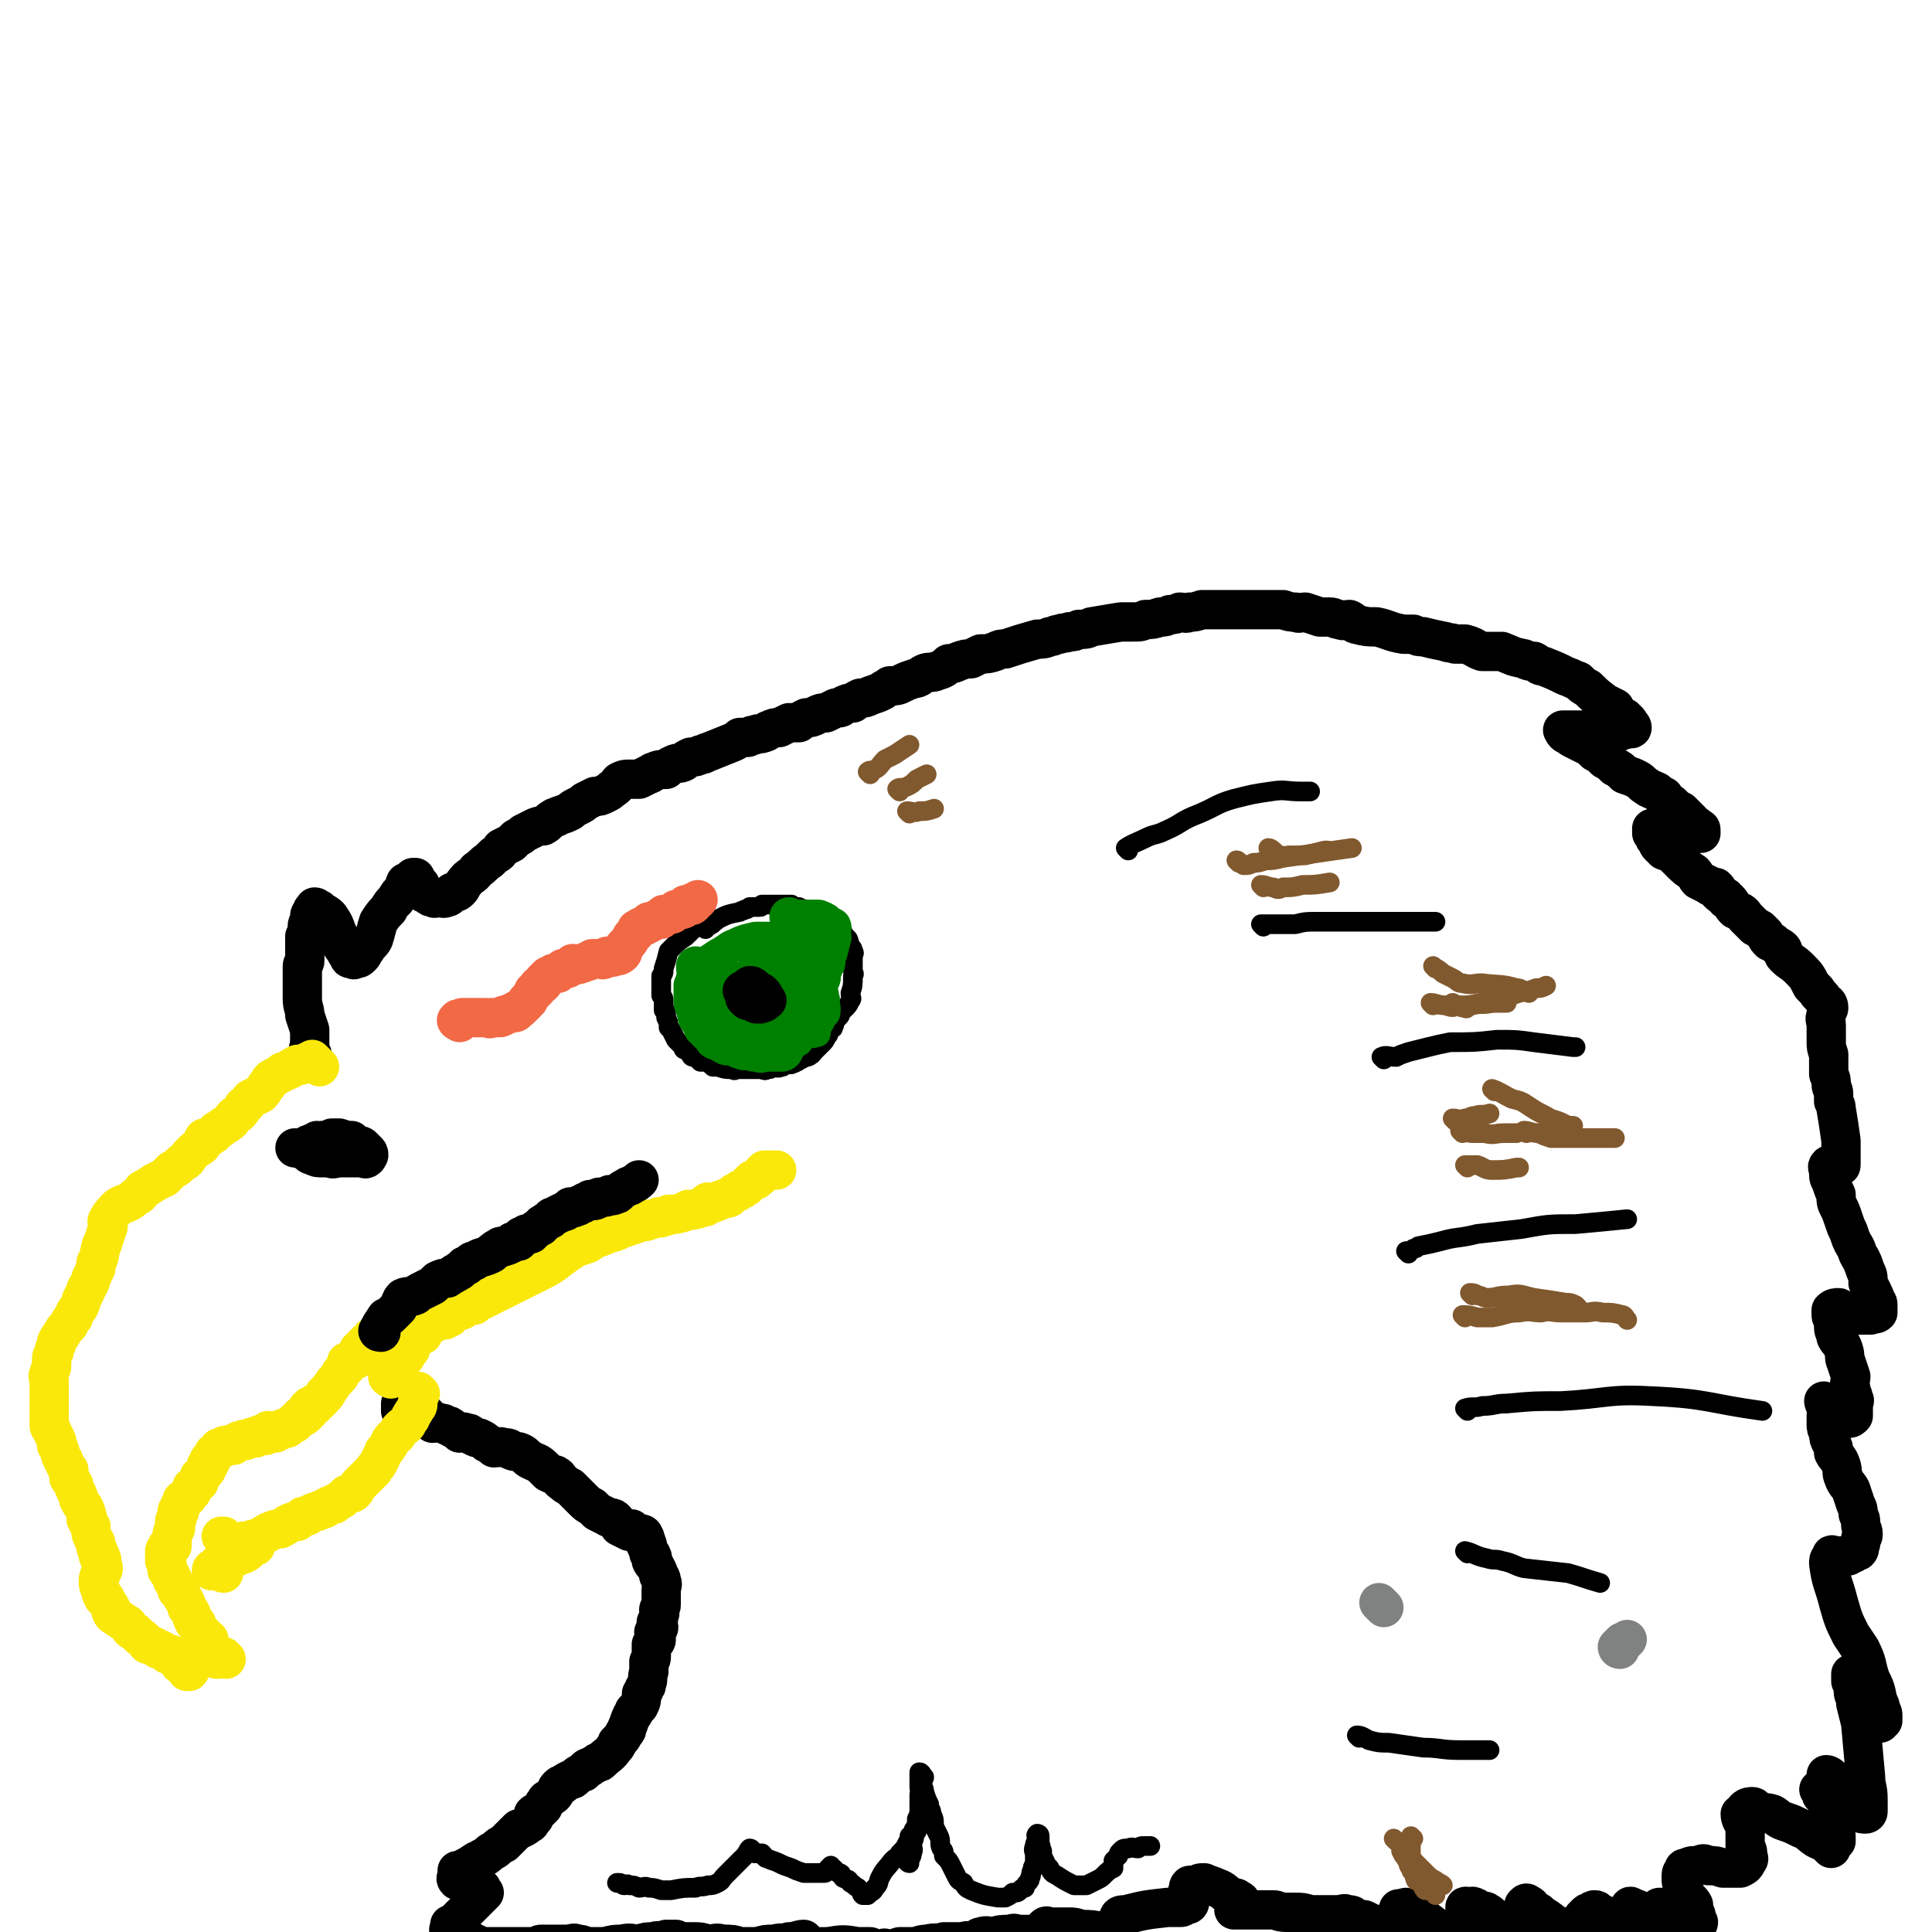 <svg viewBox='0 0 786 786' version='1.1' xmlns='http://www.w3.org/2000/svg' xmlns:xlink='http://www.w3.org/1999/xlink'><g fill='none' stroke='#808282' stroke-width='16' stroke-linecap='round' stroke-linejoin='round'><path d='M563,654c0,0 0,0 -1,-1 -1,-1 -1,-1 -1,-1 '/><path d='M659,671c0,0 -1,0 -1,-1 1,-1 1,-1 2,-2 1,0 1,0 2,-1 '/></g>
<g fill='none' stroke='#000000' stroke-width='16' stroke-linecap='round' stroke-linejoin='round'><path d='M127,429c-1,0 -1,0 -1,-1 -1,-2 0,-2 0,-3 0,-2 0,-2 0,-3 0,-2 0,-1 0,-3 -1,-3 -1,-3 -2,-6 0,-3 -1,-3 -1,-7 0,-2 0,-2 0,-4 0,-1 0,-1 0,-2 0,-1 0,-1 0,-3 0,-2 0,-2 0,-4 0,-1 1,-1 1,-2 0,-2 0,-2 0,-3 0,-2 0,-2 0,-4 0,-1 0,-1 0,-3 1,-1 1,-1 2,-2 0,-1 -1,-1 -1,-2 0,-2 1,-1 1,-3 0,0 0,0 0,-1 0,-1 0,-1 1,-2 0,-1 0,-1 1,-1 0,0 0,-1 0,-1 1,0 1,1 2,1 2,2 2,1 4,3 2,3 2,3 3,6 1,2 1,2 2,4 0,2 0,2 1,3 1,2 1,2 2,3 0,1 0,1 1,1 1,0 1,1 1,0 2,0 2,0 3,-1 1,-1 1,-2 2,-3 1,-2 2,-2 3,-4 1,-3 1,-4 2,-7 2,-3 2,-3 4,-5 1,-2 1,-2 3,-4 1,-2 1,-2 3,-4 1,-1 0,-1 1,-3 1,0 1,0 2,-1 0,0 0,0 1,-1 0,0 0,0 1,0 0,0 0,0 0,0 1,2 1,2 2,3 1,2 0,2 1,3 1,1 1,0 2,1 1,1 1,1 2,1 1,1 1,0 3,0 1,0 1,1 3,0 1,0 1,-1 2,-2 2,0 2,0 3,-1 1,-1 1,-2 2,-3 2,-3 3,-2 5,-5 3,-2 2,-2 5,-4 1,-1 1,-1 2,-2 2,-1 2,-1 3,-3 2,-1 2,-1 4,-2 1,-1 1,-1 2,-2 2,-1 2,-1 3,-2 2,-1 2,-1 4,-2 2,-1 2,-1 4,-1 2,-1 2,-2 4,-3 1,-1 1,0 2,-1 3,-1 3,-1 5,-2 1,-1 1,-1 3,-2 2,-1 2,-1 3,-2 2,-1 2,-1 4,-2 2,0 2,0 4,-1 2,-1 2,-1 3,-2 2,-1 2,-2 3,-3 2,-1 2,-1 4,-1 2,0 2,0 4,0 2,-1 2,-1 4,-2 1,0 1,-1 2,-1 2,-1 3,-1 5,-1 1,-1 1,-1 3,-2 2,-1 2,0 4,-1 1,-1 1,-1 3,-2 2,0 2,0 4,-1 2,0 2,-1 3,-1 5,-2 5,-2 10,-4 2,-1 2,-1 3,-2 2,0 2,0 3,0 1,0 1,-1 3,-1 2,-1 2,0 4,-1 1,0 1,-1 2,-1 2,-1 2,-1 4,-1 2,-1 2,-1 4,-2 2,0 2,0 4,0 1,-1 1,-1 3,-2 2,0 2,0 4,-1 2,-1 2,-1 4,-1 2,-1 2,-1 4,-2 2,0 2,0 3,-1 2,-1 2,-1 4,-1 1,-1 1,-1 3,-2 2,0 2,0 4,-1 3,-1 3,-1 5,-2 1,-1 2,-1 3,-2 3,0 3,0 5,-1 2,-1 2,-1 5,-2 2,0 2,-1 4,-2 2,-1 3,0 5,-1 3,-1 3,-1 5,-3 2,0 2,0 4,-1 3,-1 3,-1 5,-1 2,-1 2,-1 4,-2 3,0 3,0 6,-1 2,-1 2,-1 4,-1 6,-2 6,-2 13,-4 2,0 3,0 5,-1 2,0 2,-1 4,-1 2,-1 2,0 4,-1 2,0 2,0 4,-1 3,0 3,0 5,-1 6,-1 6,-1 12,-2 2,0 2,0 5,0 3,0 3,0 5,-1 3,0 3,0 6,-1 2,0 2,0 4,-1 2,0 2,0 4,-1 2,0 2,1 4,0 2,0 2,0 5,-1 2,0 2,0 4,0 3,0 3,0 6,0 2,0 2,0 4,0 2,0 2,0 5,0 3,0 3,0 6,0 2,0 2,0 4,0 2,0 2,0 4,0 3,1 3,1 5,1 2,1 2,0 4,0 3,1 3,1 6,2 2,0 2,0 4,0 2,0 2,1 4,1 2,1 2,0 4,0 2,1 2,2 3,2 4,1 4,1 8,1 5,1 5,2 11,3 2,0 2,0 4,0 2,1 2,1 4,1 4,1 4,1 9,2 2,1 2,0 4,1 2,0 2,0 4,0 4,1 4,2 7,3 3,0 3,0 5,0 2,0 2,0 3,0 5,2 4,2 9,3 2,1 2,1 4,1 2,1 2,2 4,2 5,2 5,2 9,4 3,1 2,1 5,2 2,2 2,2 4,3 3,3 3,3 7,6 2,1 2,1 4,2 1,2 1,2 2,3 1,1 1,1 2,1 0,1 0,1 1,1 1,1 1,1 1,2 1,0 1,1 1,1 0,1 -1,0 -2,0 -1,1 -1,1 -2,1 -1,1 -1,0 -2,0 -2,0 -2,0 -4,0 -2,0 -2,0 -4,0 -3,0 -3,0 -5,0 -2,0 -2,0 -3,0 -1,0 -1,0 -3,0 -1,0 -1,0 -2,0 -1,0 -2,0 -1,0 0,1 1,2 2,2 1,1 1,1 3,2 2,1 2,1 4,2 2,1 2,1 4,3 2,1 2,1 4,3 2,1 2,1 4,3 2,1 2,1 4,3 3,1 3,1 5,2 2,1 2,2 4,3 1,1 2,1 4,2 1,1 1,1 3,2 1,2 1,2 3,3 2,2 2,2 4,3 1,1 1,1 2,2 1,1 1,1 2,2 1,2 2,1 3,3 1,0 1,0 1,1 0,0 0,1 0,1 -2,0 -2,0 -3,-1 -2,0 -2,0 -3,-1 -2,0 -2,0 -3,0 -1,0 -1,0 -3,0 -1,0 -1,0 -3,0 0,0 0,0 -1,0 -1,0 -1,0 -2,0 0,0 0,0 -1,0 0,0 0,0 -1,0 0,1 0,1 0,2 0,0 0,0 1,1 0,1 0,1 1,2 1,1 0,1 1,2 1,1 1,1 2,2 3,1 3,1 5,3 1,1 1,1 2,2 2,2 2,2 5,4 1,1 1,2 2,3 2,1 2,1 4,2 1,1 2,1 3,1 1,1 1,1 1,2 1,1 1,1 3,2 0,1 0,1 1,1 2,2 1,2 3,4 2,1 3,1 4,3 1,1 1,1 2,2 1,1 1,1 2,2 1,0 1,1 2,1 1,1 1,1 2,2 1,2 1,2 2,3 1,0 1,0 2,1 1,1 2,1 3,2 1,1 0,2 1,3 3,3 3,2 6,5 3,3 3,3 5,7 1,1 1,1 2,2 1,2 2,2 3,4 1,1 2,1 2,3 0,1 -1,1 -1,3 -1,2 0,2 0,4 0,2 0,2 0,3 0,2 0,2 0,4 0,2 0,2 1,5 0,2 0,2 0,4 0,2 0,2 0,4 1,2 1,2 1,4 0,2 1,2 1,4 0,2 0,2 0,3 1,2 1,2 1,3 1,6 1,6 2,13 0,3 0,3 0,6 0,1 0,1 0,2 0,0 0,0 0,1 0,1 0,1 0,1 0,1 -1,0 -1,0 -1,0 -1,0 -2,0 0,0 0,0 -1,0 0,0 0,0 0,0 -1,0 -1,0 -1,0 -1,1 0,1 0,2 0,1 0,1 0,2 0,2 1,2 1,3 1,3 1,3 2,5 0,3 0,3 1,5 1,2 1,2 2,5 1,3 1,3 2,5 1,3 1,3 2,5 2,3 1,3 3,6 1,2 1,2 2,5 1,2 1,2 1,5 1,2 1,2 2,4 0,1 1,1 1,3 1,1 1,1 1,2 0,1 0,1 0,2 0,0 0,1 0,1 -1,1 -1,0 -3,1 -3,0 -3,0 -6,0 -3,-1 -3,-1 -6,-1 -1,-1 0,-2 -1,-2 -1,0 -2,0 -3,1 0,1 0,1 0,2 0,1 0,0 1,1 0,2 0,2 0,4 0,2 1,2 1,4 1,2 2,2 3,5 1,3 0,3 1,5 1,3 1,3 2,6 0,2 -1,2 0,5 0,2 1,2 1,4 1,1 0,1 0,3 0,1 0,1 0,3 0,0 0,1 0,1 -1,1 -1,1 -2,1 -1,-1 -1,-1 -1,-2 -1,0 -2,0 -3,0 0,0 0,-1 0,-2 -1,0 -1,0 -1,-1 -2,-1 -2,-1 -3,-1 0,0 0,0 -1,0 -1,-1 -1,-1 -1,-1 0,1 1,2 2,3 0,1 -1,1 -1,3 0,1 0,1 0,3 0,2 0,2 1,4 0,2 0,2 1,4 1,2 1,2 1,4 1,2 2,2 3,5 1,3 0,3 1,5 1,3 2,3 3,5 1,3 1,3 2,6 1,2 1,2 1,4 1,2 1,2 1,4 0,2 1,2 1,4 0,1 0,1 -1,2 0,1 0,1 0,2 -1,2 0,2 -1,3 -1,0 -1,0 -2,1 -1,0 -1,0 -2,1 -1,0 -1,0 -2,0 -1,0 -1,0 -2,0 -1,0 -1,0 -1,0 -1,0 -2,-1 -2,0 0,0 2,0 2,1 0,0 -1,-1 -2,0 -1,0 -1,1 -1,2 1,8 2,8 4,16 2,7 2,7 5,13 2,3 2,3 4,6 3,6 2,6 4,12 2,4 2,4 3,9 1,2 1,2 1,3 1,2 1,2 1,3 0,1 0,1 0,2 0,0 -1,1 -1,1 0,0 0,-1 0,-2 -1,-1 -1,-1 -2,-2 -1,-1 -1,-1 -2,-3 -1,-1 -1,-2 -2,-4 -1,-2 -1,-2 -3,-4 -1,-1 -1,-1 -1,-3 -1,-1 -1,-1 -1,-2 0,0 -1,0 -1,0 0,0 0,0 0,0 0,0 0,0 0,1 0,1 0,1 0,2 1,2 1,2 1,4 0,2 1,2 1,5 1,4 1,4 2,8 1,11 1,11 2,22 0,4 1,4 1,9 0,1 0,1 0,3 0,1 0,1 0,2 0,1 -1,1 -1,1 -1,0 -2,0 -3,-1 -2,-1 -1,-2 -3,-3 -1,-1 -1,-1 -1,-3 -1,-1 -1,-1 -2,-2 -1,-2 -1,-2 -2,-3 -1,-1 -1,-1 -2,-2 -1,-1 -2,-2 -3,-2 0,0 0,2 0,3 0,1 0,1 0,3 0,2 1,2 1,4 0,2 0,2 0,4 1,3 0,3 1,5 0,2 1,1 1,3 1,2 1,2 1,5 0,0 0,0 0,0 -1,-2 -1,-2 -1,-5 -1,-2 1,-2 0,-5 -1,-4 -2,-4 -4,-8 -1,-2 -1,-2 -2,-3 0,0 1,1 1,2 0,1 1,0 1,1 1,2 1,2 2,4 0,2 1,2 1,4 0,2 -1,2 -2,4 0,2 0,2 0,3 0,2 0,2 0,3 0,1 0,1 1,2 0,0 1,1 1,1 0,0 -1,-1 -1,-2 -3,-1 -3,-1 -5,-2 -3,-2 -3,-3 -6,-4 -4,-2 -4,-2 -7,-3 -3,-1 -3,-2 -5,-3 -3,-1 -3,0 -5,-1 -2,-1 -2,-2 -3,-2 -1,0 -2,0 -3,1 0,0 0,0 0,1 -1,1 -1,0 -2,1 0,2 1,3 2,5 0,2 0,2 0,4 0,2 0,2 0,4 1,2 1,2 1,3 0,2 1,2 0,3 -1,2 -1,2 -3,3 -1,0 -2,0 -3,0 -2,0 -2,0 -4,0 -3,-1 -3,-1 -6,-1 -2,-1 -2,-1 -4,0 -3,0 -3,0 -5,1 -1,0 -1,0 -1,1 -1,1 -1,1 -1,3 0,2 0,2 1,3 0,3 0,3 1,4 1,2 2,2 3,4 0,2 0,2 1,4 0,1 0,1 0,2 0,1 1,1 1,1 0,1 -1,1 -1,2 -1,0 -1,0 -2,0 -1,-1 -1,-2 -2,-3 -1,-1 -1,-2 -2,-3 -2,0 -2,0 -3,-1 -2,-1 -2,-1 -3,-1 -1,0 -1,0 -1,0 -1,0 -1,0 -2,0 0,1 0,1 0,2 0,0 1,0 1,1 1,1 0,2 1,3 0,1 -1,1 0,2 0,1 1,0 1,1 1,1 0,1 0,2 -1,0 -1,-1 -1,-1 -3,-2 -3,-2 -5,-4 -1,-1 -1,-1 -3,-3 -2,-2 -2,-2 -5,-3 -1,-1 -1,0 -1,0 0,0 0,1 0,1 0,1 0,1 1,2 1,1 1,1 1,2 0,1 0,1 0,2 0,1 0,1 0,2 -1,0 -1,0 -2,0 -1,-1 -1,-1 -1,-1 -2,-1 -2,-1 -3,-2 -2,-1 -2,-1 -4,-2 -2,-1 -2,-1 -4,-1 -1,-1 -1,-2 -2,-2 -1,0 -1,0 -2,1 -1,0 -1,0 -2,1 0,1 0,1 -1,1 0,1 0,1 0,2 -1,1 -1,0 -2,1 0,1 0,1 0,2 -1,0 -1,0 -2,0 0,0 0,0 -1,0 -1,0 -1,0 -2,0 -2,-1 -3,-1 -4,-2 -2,0 -1,-1 -3,-2 -1,-1 -2,-1 -4,-3 -1,0 -1,0 -2,-1 -1,-1 -1,-2 -2,-2 -1,-1 -1,-1 -2,0 0,0 0,1 0,2 0,2 0,2 0,3 0,2 -1,2 -1,4 0,1 0,1 0,2 0,1 0,1 0,3 0,0 0,0 0,1 -1,0 -1,0 -2,0 0,0 0,-1 -1,-1 -1,-1 -1,-1 -1,-1 -2,-2 -2,-2 -3,-3 -2,-2 -2,-2 -4,-4 -1,-1 -1,-2 -3,-3 -1,-1 -2,0 -3,-1 -1,0 -1,-1 -2,-1 -1,-1 -2,0 -3,0 0,0 -1,-1 -1,0 0,0 1,1 1,2 0,1 0,1 0,2 0,2 -1,3 0,4 0,3 1,3 1,5 0,0 0,0 0,1 0,1 0,1 0,2 -1,0 -1,0 -2,0 -1,-1 -1,-1 -2,-1 -2,-1 -2,0 -4,-1 -1,-1 -1,-2 -2,-3 -4,-3 -4,-3 -8,-6 -1,-1 -2,0 -3,-1 -3,-2 -2,-3 -5,-4 -1,0 -1,1 -2,1 0,0 0,0 -1,0 0,0 0,-1 0,0 -1,1 0,1 0,2 0,1 0,1 0,2 0,1 0,1 0,3 0,0 0,0 0,1 0,1 0,1 0,1 0,1 0,1 0,1 -2,0 -2,0 -4,0 -1,-1 -1,-1 -2,-2 -2,-1 -2,-1 -4,-2 -2,-1 -2,-1 -4,-2 -2,0 -2,0 -4,-1 -1,-1 -1,-1 -3,-1 -1,-1 -2,0 -3,0 -1,0 -1,0 -3,0 -1,0 -1,0 -1,0 -1,0 -1,0 -2,0 0,0 0,0 -1,0 0,0 0,0 -1,0 0,0 0,0 -1,0 -1,0 -1,0 -3,0 -3,-1 -3,-1 -6,-1 -2,0 -2,0 -4,0 -3,0 -3,-1 -5,-1 -3,0 -3,0 -6,0 -1,0 -1,0 -3,0 -2,0 -2,0 -4,0 -1,0 -1,0 -1,0 -1,0 -2,0 -2,0 0,-1 1,-1 2,-1 1,-1 1,-1 1,-2 0,0 0,-1 -1,-1 -1,-1 -1,-1 -3,-1 -3,-2 -3,-3 -6,-4 -2,-1 -3,-1 -5,-2 -2,0 -2,0 -3,1 -2,0 -2,0 -3,0 -1,1 0,1 0,2 -1,1 -1,1 -1,1 0,2 1,2 1,4 0,1 -1,1 -2,1 -1,1 -1,1 -2,1 -2,0 -2,0 -5,0 -9,1 -9,1 -17,3 -2,0 -3,0 -3,2 -1,1 0,2 0,3 -1,1 -1,1 -2,2 -2,0 -2,0 -4,0 -5,-1 -5,-1 -9,-1 -3,-1 -3,-1 -5,-1 -3,0 -3,0 -6,0 -1,0 -1,0 -2,0 -1,0 -1,-1 -2,0 0,0 1,0 2,1 0,0 0,0 1,1 0,0 0,0 1,1 0,0 0,0 0,0 -2,0 -2,0 -3,0 -3,0 -3,0 -5,0 -3,0 -3,0 -6,0 -2,0 -2,-1 -4,0 -4,0 -4,0 -7,1 -2,0 -2,-1 -5,0 -1,0 -1,1 -2,1 -2,2 -3,2 -3,3 -1,1 0,1 1,2 0,0 0,0 1,0 0,-1 0,-1 1,-2 0,0 0,0 0,-1 -1,-1 -1,-1 -2,-1 -2,-1 -2,0 -4,0 -3,0 -3,0 -7,0 -3,1 -3,0 -7,1 -3,0 -3,1 -6,1 -3,0 -3,0 -5,0 -3,1 -3,1 -5,1 -1,0 -1,-1 -2,0 -1,0 -2,0 -2,1 -1,0 -1,1 -1,1 1,0 2,0 2,0 -1,-1 -2,-2 -4,-3 -3,0 -3,0 -5,0 -6,-1 -6,-1 -12,0 -6,0 -6,0 -12,1 -2,0 -4,0 -4,0 0,-1 3,-1 5,-2 1,-1 1,-2 1,-2 -2,0 -3,1 -6,1 -3,1 -3,0 -6,1 -4,0 -3,0 -7,1 -3,0 -3,0 -7,0 -3,-1 -3,-1 -7,-1 -3,-1 -3,0 -6,0 -3,-1 -3,-1 -6,-1 -2,0 -2,0 -4,0 -2,0 -2,0 -4,0 -1,-1 -2,-1 -3,-1 0,0 1,0 1,0 1,0 1,0 2,0 0,0 1,0 1,0 0,0 -1,1 -2,1 -1,0 -1,0 -3,0 -2,0 -2,-1 -4,0 -3,0 -3,0 -6,1 -3,0 -3,-1 -7,0 -3,0 -3,0 -7,1 -3,0 -3,0 -6,0 -3,0 -2,-1 -5,-1 -2,-1 -2,0 -4,0 -1,0 -1,0 -3,0 -1,0 -1,0 -2,0 -1,0 -1,0 -2,0 -1,0 -1,0 -3,0 -2,0 -1,0 -3,1 -2,0 -2,0 -4,0 -3,0 -3,0 -6,0 -3,0 -3,0 -7,0 -2,0 -2,0 -5,0 -2,-1 -2,-1 -4,-2 -2,0 -2,0 -4,0 0,0 -1,0 -1,0 -1,-1 -2,-1 -3,-1 0,-1 1,-1 0,-1 0,-1 -1,-1 -1,-2 -1,-1 0,-1 0,-3 1,0 1,0 2,-1 1,-1 1,-1 3,-3 1,-1 1,-1 2,-2 2,-2 2,-2 3,-3 1,-1 1,-1 2,-2 1,-1 1,-1 2,-2 0,0 0,0 -1,-1 0,-1 0,-1 -1,-1 -1,-1 -1,0 -3,0 -1,-1 -1,-1 -2,-2 -2,-1 -2,-1 -3,-1 0,-1 -1,0 -1,0 -1,-1 0,-1 0,-2 0,-1 0,-1 0,-2 1,0 2,0 3,-1 2,-1 2,-1 5,-3 1,0 1,0 2,-1 2,-1 2,-1 3,-2 1,-1 2,-1 3,-2 1,-1 1,-1 3,-2 1,-1 1,-1 2,-2 1,-1 1,-1 2,-2 1,-1 1,-1 2,-2 1,0 1,0 1,0 2,-1 2,-1 3,-2 1,0 1,-1 1,-1 1,-1 1,-1 1,-1 1,-1 0,-1 0,-2 1,-1 1,0 2,-1 1,-1 1,-1 2,-2 0,-1 0,-1 1,-2 0,-1 1,-1 1,-1 2,-2 2,-1 3,-3 1,-1 0,-1 1,-2 1,-1 1,-1 2,-1 1,-1 1,-1 3,-2 1,0 1,0 2,-1 1,-1 1,-1 3,-2 1,0 0,0 1,-1 1,-1 1,-1 2,-1 1,-1 2,-1 3,-2 1,0 1,0 2,-1 2,-2 3,-2 5,-5 1,-1 1,-1 1,-2 2,-2 2,-2 3,-4 1,-1 1,-1 1,-2 1,-2 1,-3 2,-5 1,-1 1,-1 1,-2 1,-1 1,-1 2,-2 1,-2 1,-2 1,-5 1,-1 1,-1 1,-2 1,-1 1,-1 1,-2 1,-2 0,-2 1,-5 0,-1 0,-1 0,-2 0,-1 0,-1 0,-2 1,-1 1,-1 1,-3 0,0 0,0 0,-1 0,-2 0,-2 0,-3 1,-1 2,-1 2,-2 0,-2 -1,-2 -1,-3 1,-1 2,-1 2,-2 0,-1 -1,-1 -1,-2 1,-1 1,-1 1,-3 1,-1 0,-1 0,-2 0,-1 1,-1 1,-2 0,-1 0,-1 0,-2 0,-2 0,-2 0,-4 0,-2 1,-2 0,-4 0,-1 0,-1 -1,-2 0,-1 0,-1 -1,-3 -1,-2 -1,-1 -2,-3 0,-1 1,-1 0,-2 0,-1 0,0 -1,-1 0,-1 0,-1 -1,-3 0,0 1,0 0,-1 0,-1 0,-1 -1,-1 0,-1 1,-1 0,-2 0,0 0,-1 -1,-1 -1,0 -1,0 -2,0 -1,-1 -1,-1 -2,-2 0,0 -1,1 -1,1 -2,-1 -2,-1 -4,-2 -1,-2 -1,-2 -2,-3 -1,-1 -2,0 -3,-1 -2,-1 -2,-1 -4,-2 -1,-1 -1,-1 -2,-2 -2,-1 -2,-1 -4,-3 -1,-1 -1,-1 -3,-3 -1,-1 -1,-1 -2,-2 -2,-1 -2,-1 -3,-2 -2,-1 -1,-2 -3,-3 -1,0 -1,0 -3,-1 -1,-1 -1,-1 -2,-2 -2,-2 -3,-2 -5,-3 -2,-1 -2,-2 -4,-3 -2,-1 -2,0 -4,-1 -1,-1 -1,-1 -3,-1 -2,-1 -2,0 -4,0 -1,-1 -1,-1 -3,-2 -1,-1 -1,-1 -3,-2 -1,0 -1,0 -3,-1 -1,-1 -1,-1 -2,-1 -2,-1 -2,0 -3,0 -1,-1 -1,-1 -3,-2 -1,-1 -1,-1 -2,-1 -2,-1 -1,-1 -3,-1 -1,-1 -1,0 -3,0 -1,-1 -1,-1 -2,-2 0,-1 0,-1 -1,-2 -1,0 -2,1 -3,1 -1,-1 0,-2 -1,-2 0,-1 0,0 -1,0 -1,-1 -1,-1 -2,-1 -1,-1 -1,-1 -1,-2 -1,0 -1,-1 -1,-1 0,1 -1,1 -1,1 0,2 0,2 0,3 '/></g>
<g fill='none' stroke='#FAE80B' stroke-width='16' stroke-linecap='round' stroke-linejoin='round'><path d='M130,434c0,0 -1,-1 -1,-1 -1,-1 -1,-1 -2,-2 0,0 0,0 0,0 -1,1 -1,1 -2,1 -1,1 -1,1 -2,1 -1,1 -1,0 -2,0 -2,1 -2,1 -3,2 -2,1 -2,1 -3,1 -1,1 -1,1 -3,2 -2,1 -2,1 -3,3 -2,2 -1,2 -3,4 -2,1 -2,1 -4,2 -2,2 -1,2 -3,3 -1,2 -1,2 -2,3 -2,1 -2,1 -3,3 -1,1 -1,1 -3,2 -1,1 -1,1 -3,2 -1,1 0,1 -2,2 -1,1 -2,1 -3,1 -1,1 0,2 -1,3 -1,1 -2,1 -3,2 -1,1 -1,1 -2,2 -1,2 -1,2 -3,3 -2,2 -2,2 -4,3 -1,1 -1,1 -3,3 -2,1 -2,1 -4,2 -3,2 -3,2 -5,3 -1,2 -1,2 -3,3 -3,3 -4,2 -7,4 -2,2 -3,3 -4,5 -1,1 0,2 0,3 -1,3 -1,3 -2,6 0,1 -1,1 -1,3 -1,2 0,2 -1,4 0,1 -1,1 -1,2 0,1 0,1 0,2 -1,2 -1,2 -2,4 0,1 0,1 -1,3 -1,1 -1,1 -1,2 -1,2 -1,2 -2,4 0,1 0,1 -1,3 -1,1 -1,1 -2,3 0,1 0,1 -1,2 -1,1 -1,1 -1,2 -1,1 -1,1 -2,2 0,1 -1,1 -1,2 -1,1 -1,1 -2,3 0,1 0,1 0,1 -1,2 -1,2 -1,3 -1,2 -1,2 -1,3 0,2 0,2 0,3 0,1 -1,1 -1,3 -1,1 0,1 0,3 0,2 0,2 0,3 0,2 0,2 0,3 0,4 0,4 0,7 0,3 0,3 0,5 0,1 1,1 1,2 1,2 1,2 2,4 0,1 0,1 0,2 1,1 1,1 1,2 1,1 0,1 1,3 1,1 1,1 1,2 1,2 1,2 2,3 0,1 0,2 0,3 0,1 1,1 2,3 0,1 0,1 1,3 1,2 1,2 1,3 1,2 1,2 2,3 0,1 1,1 1,3 1,1 0,1 0,2 1,2 1,2 2,3 0,1 0,1 0,2 0,1 0,1 1,3 0,1 1,1 1,2 0,0 0,0 0,1 0,1 0,1 1,2 0,1 0,1 0,2 1,0 1,0 1,1 1,1 0,1 0,2 0,1 1,1 1,2 0,2 -2,2 -2,5 0,2 0,2 1,4 0,1 0,1 1,3 1,1 1,0 1,1 1,1 1,2 2,3 0,1 0,2 1,3 3,2 3,2 6,4 1,2 1,2 3,3 1,1 1,1 2,2 2,1 2,2 3,3 1,0 1,0 3,1 1,1 1,1 2,1 2,1 2,1 3,2 2,0 2,0 3,1 1,1 0,1 1,1 0,1 1,1 1,2 1,0 1,0 2,1 0,1 0,1 1,1 0,0 0,-1 0,0 0,0 0,1 0,1 0,0 1,0 1,0 1,-1 0,-1 0,-1 '/><path d='M92,675c-1,0 -1,-1 -1,-1 -1,0 -1,0 -2,1 -1,0 -1,0 -1,0 -1,-1 -1,-1 -1,-2 0,-1 0,-1 -1,-2 0,-1 -1,-1 -1,-2 -1,0 0,-1 0,-2 -1,-1 -1,-1 -2,-1 0,-1 -1,-1 -1,-2 -1,-1 -1,-1 -2,-3 0,-1 0,0 -1,-1 -1,-2 -1,-2 -1,-3 -1,-2 -1,-2 -2,-3 0,-1 0,-1 -1,-3 -1,-1 -1,-1 -1,-2 -1,-1 -1,-1 -2,-2 0,-1 0,-1 -1,-3 -1,-1 -1,-1 -1,-2 -1,-2 -1,-2 -2,-3 0,-1 0,-1 0,-2 0,-1 0,-1 -1,-2 0,-1 0,-1 0,-1 0,-1 0,-1 0,-2 0,-1 0,-1 0,-1 0,-1 1,0 1,0 1,-1 0,-1 0,-2 0,0 0,0 0,0 1,-1 1,0 2,0 0,-1 -1,-1 -1,-1 0,-1 1,0 1,0 0,-1 0,-1 0,-1 0,-1 0,-1 0,-2 0,0 0,0 0,-1 1,-1 1,-1 1,-2 1,0 0,-1 0,-1 0,-1 0,-1 0,-2 0,-1 1,0 1,-1 0,-1 0,-1 0,-2 0,0 0,-1 0,-1 0,-1 1,0 1,0 0,-1 0,-2 0,-2 0,-1 1,0 1,-1 0,0 0,0 0,-1 0,-1 0,-1 1,-1 0,-1 1,0 1,-1 1,0 0,0 1,-1 0,-1 1,-1 1,-1 0,-1 0,-1 0,-2 1,-1 1,0 2,-1 0,-1 0,0 1,-1 0,-1 0,-1 0,-2 0,-1 1,0 1,-1 1,0 0,0 1,-1 0,0 0,0 1,-1 0,0 0,0 0,-1 0,0 0,-1 0,-1 0,0 1,0 1,0 0,-1 0,-1 0,-2 0,0 1,0 1,0 0,-1 0,-1 0,-1 1,-1 1,-1 1,-2 1,0 1,0 1,0 1,-1 1,-1 1,-2 1,0 1,0 2,0 0,-1 0,-1 1,-1 1,0 1,0 1,0 1,-1 1,0 2,0 0,-1 0,-1 1,-1 1,-1 1,-1 3,-1 0,-1 0,0 1,0 1,-1 1,-1 2,-1 1,-1 1,0 2,0 1,-1 0,-1 1,-1 1,-1 1,0 2,0 0,0 0,0 1,0 1,-1 0,-1 1,-2 1,0 2,1 3,1 0,-1 0,-1 1,-1 1,-1 1,0 1,0 1,-1 1,-1 2,-1 0,0 0,0 1,0 1,-1 1,-1 2,-2 0,0 0,0 1,0 1,-1 0,-1 1,-1 0,-1 0,-1 1,-1 0,-1 0,-1 1,-1 1,-1 1,0 1,0 1,-1 1,-1 2,-2 0,0 -1,-1 -1,-1 0,0 1,0 1,-1 1,0 1,0 2,0 0,0 0,-1 0,-1 1,-1 1,0 1,0 1,-1 1,-1 2,-2 0,-1 0,0 1,-1 0,0 0,0 0,-1 1,0 1,0 1,-1 1,-1 1,-1 1,-1 2,-3 2,-3 4,-5 1,-1 0,-1 1,-2 1,-1 1,-1 2,-2 0,-1 0,-1 0,-2 1,0 1,0 2,0 0,0 0,-1 0,-1 1,-1 1,0 2,0 0,-1 0,-2 0,-2 1,-1 1,0 1,0 1,-1 0,-1 0,-2 1,-1 1,0 2,-1 0,0 0,0 0,-1 1,0 1,-1 1,-1 1,-1 1,0 1,0 1,-1 1,-2 1,-2 0,0 0,0 0,0 1,1 1,1 2,2 '/><path d='M159,561c0,0 -2,-1 -1,-1 0,0 2,0 2,-1 1,0 1,-1 1,-2 1,-1 1,-1 1,-2 1,-1 1,-1 2,-2 0,-1 1,-1 1,-1 0,-1 0,-1 0,-2 1,0 1,0 2,-1 0,-1 0,-1 0,-2 1,-1 1,-1 1,-2 1,0 1,0 1,-1 1,-1 1,-1 1,-1 1,-1 1,0 2,0 0,-1 -1,-2 0,-2 0,-1 1,0 1,0 1,-1 1,-1 2,-2 1,-1 1,0 2,-1 1,-1 0,-1 1,-2 2,0 2,1 3,1 1,-1 1,-1 2,-1 1,-1 1,-1 1,-2 1,0 1,-1 2,-1 1,0 1,0 2,0 1,-1 1,-1 2,-2 0,0 0,0 1,0 1,0 1,0 2,0 1,-1 1,-1 2,-2 0,0 0,0 1,0 12,-6 12,-6 24,-12 6,-3 6,-4 12,-8 3,-2 4,-2 7,-3 3,-2 3,-2 6,-3 1,-1 1,0 2,-1 1,0 1,-1 2,-1 0,0 0,1 1,0 1,0 1,0 2,-1 0,0 0,0 1,-1 1,0 1,1 2,0 1,0 1,0 1,-1 1,0 1,1 2,0 1,0 1,0 2,-1 1,0 1,0 2,0 1,0 1,0 1,-1 1,0 1,1 2,0 1,0 1,0 3,-1 1,0 1,1 1,0 2,0 2,0 3,-1 2,0 2,0 3,0 2,-1 2,0 3,-1 1,0 1,0 2,-1 1,0 1,1 2,0 2,0 2,0 3,-1 1,0 1,0 2,0 1,-1 0,-1 1,-2 2,0 2,1 3,0 2,0 1,-1 3,-1 1,-1 2,0 3,-1 0,0 0,0 1,-1 1,-1 1,-1 2,-1 1,-1 1,-1 1,-1 1,0 1,0 2,-1 1,0 1,-1 1,-1 1,-1 1,-1 2,-2 0,0 0,0 1,0 1,0 1,0 1,-1 1,0 1,0 2,-1 0,0 0,0 0,-1 1,0 1,0 1,-1 1,0 1,0 2,0 2,0 2,0 3,0 '/><path d='M171,567c0,0 -1,-1 -1,-1 0,1 0,1 0,3 0,0 0,0 0,1 0,0 0,1 0,1 0,1 0,1 -1,2 0,1 -1,1 -1,2 -1,1 -1,1 -1,2 -1,1 -1,2 -2,3 -1,0 -1,0 -2,1 -1,1 -1,1 -1,2 -1,2 -2,1 -3,3 -1,1 0,1 -1,2 -1,2 -2,2 -2,3 -1,2 -1,2 -2,4 -1,2 -1,1 -2,3 -1,1 -1,1 -2,2 -1,1 -1,1 -2,2 -1,1 -1,1 -2,2 -1,1 -1,2 -2,3 -1,1 -1,0 -3,1 -1,1 -1,1 -2,2 -2,1 -2,1 -3,2 -1,0 -1,0 -3,1 -1,1 -1,1 -2,1 -1,1 -1,0 -2,1 -1,0 -1,0 -3,1 -1,1 -1,1 -3,1 -1,1 -1,1 -2,2 -2,0 -2,0 -4,1 -1,1 -1,1 -3,2 -2,0 -2,0 -4,1 -1,0 -1,1 -2,1 -2,1 -1,1 -3,2 -2,0 -2,0 -4,1 -1,0 -1,0 -2,0 -1,0 -1,1 -2,1 -1,0 -1,0 -3,0 -1,-1 -1,-1 -2,-1 0,-1 0,-1 -1,-2 0,0 0,0 -1,0 '/><path d='M91,640c-1,0 -1,-1 -1,-1 -1,0 -1,0 -3,0 0,0 0,0 0,0 -1,0 -1,0 -1,0 0,-1 1,-1 1,-1 1,-1 1,-1 2,-2 1,-1 2,-1 4,-1 2,-1 2,-1 4,-2 3,-1 3,-1 5,-3 1,-1 1,-1 2,-1 '/></g>
<g fill='none' stroke='#000000' stroke-width='16' stroke-linecap='round' stroke-linejoin='round'><path d='M149,469c0,0 -1,-1 -1,-1 -2,0 -2,1 -4,1 -1,0 -1,0 -1,-1 '/><path d='M126,469c-1,0 -2,-1 -1,-1 0,1 1,2 2,2 2,1 2,1 4,1 1,0 1,0 3,0 2,1 2,0 4,0 2,0 2,0 4,0 2,0 2,0 4,0 1,0 1,0 1,0 1,0 2,1 2,0 1,0 0,0 0,-1 0,0 1,0 1,0 0,-1 0,-1 -1,-2 -1,0 -1,-1 -1,-1 -1,-1 -1,-1 -3,-1 -1,-1 -1,-1 -2,-2 -2,0 -2,0 -5,-1 -1,0 -1,0 -3,0 -2,1 -2,1 -4,1 -1,1 -1,0 -2,0 -1,1 -1,1 -2,1 -1,1 -1,0 -2,1 -1,0 -1,1 -2,1 -1,1 -1,0 -3,0 '/></g>
<g fill='none' stroke='#000000' stroke-width='8' stroke-linecap='round' stroke-linejoin='round'><path d='M287,378c0,0 -1,-1 -1,-1 -1,0 -1,0 -2,0 0,0 0,0 -1,0 -1,1 -1,1 -1,1 -1,1 -1,1 -2,2 -1,0 0,0 -1,1 -3,2 -3,2 -5,4 -1,1 -1,1 -2,2 -1,4 -1,4 -2,7 0,2 0,2 -1,3 0,2 0,2 0,4 0,1 0,1 0,3 0,0 0,0 0,1 1,1 1,1 1,3 0,1 0,1 0,3 0,0 1,0 1,1 0,1 0,1 0,2 1,2 1,2 1,4 1,1 1,1 1,1 1,2 1,2 2,4 1,1 1,1 1,1 1,1 1,1 2,2 0,1 0,1 1,1 1,1 1,1 2,2 0,0 0,1 1,1 1,0 1,0 1,0 1,1 1,1 2,2 0,0 0,0 1,0 1,0 1,0 2,0 1,1 1,1 2,2 1,0 1,0 2,0 3,1 3,1 6,1 1,1 1,0 2,0 0,0 0,0 1,0 1,0 1,0 2,0 2,0 2,0 3,0 1,0 1,0 2,0 1,0 1,0 1,0 2,0 2,1 3,0 2,0 1,0 3,-1 1,0 1,1 3,0 1,0 0,0 1,-1 2,0 2,0 3,0 1,-1 1,0 2,-1 1,0 1,-1 2,-1 1,-1 1,0 1,-1 2,0 2,0 3,-1 1,0 0,-1 1,-1 1,-1 1,-1 2,-2 0,0 0,0 1,-1 1,-1 1,-1 1,-1 1,-1 1,-2 2,-3 0,-1 0,-1 1,-2 1,-1 1,0 1,-2 1,0 0,0 0,-1 1,-1 1,-1 2,-2 1,-1 1,-1 1,-3 1,0 1,0 2,-1 1,-1 1,-1 2,-3 1,-1 0,-1 0,-3 1,-3 1,-3 1,-7 1,-1 0,-1 0,-2 0,-1 0,-1 0,-2 0,-2 0,-2 0,-3 0,-1 0,-1 0,-1 0,-1 1,-1 0,-2 0,-1 0,-1 -1,-2 -1,-1 0,-1 -1,-3 -1,-1 -1,-1 -2,-2 0,-1 0,-1 -1,-2 0,-1 -1,-1 -1,-1 -1,-1 -1,-1 -3,-2 -1,0 -1,0 -3,-1 -1,-1 -1,-1 -2,-1 -2,-1 -2,-1 -3,-2 -1,0 -1,0 -2,-1 -1,0 -1,0 -3,-1 0,0 0,1 -1,0 -1,0 -1,0 -2,-1 -1,0 -1,0 -3,0 0,0 0,0 -1,0 -1,0 -1,0 -2,0 -2,0 -2,0 -3,0 -1,0 -1,0 -3,0 -1,1 0,1 -1,1 -1,0 -1,0 -2,0 -1,0 -1,0 -2,0 -1,1 -1,1 -2,1 -1,1 -1,0 -2,1 -5,1 -5,1 -9,3 -1,1 -1,1 -2,1 0,1 0,1 -1,1 0,1 0,0 -1,0 '/></g>
<g fill='none' stroke='#008000' stroke-width='8' stroke-linecap='round' stroke-linejoin='round'><path d='M301,398c0,0 -1,-1 -1,-1 0,0 0,1 0,3 0,1 0,1 0,2 0,1 0,1 0,1 1,2 1,3 2,4 1,2 1,2 3,4 1,1 1,2 3,3 2,1 2,0 5,1 2,0 2,1 4,0 2,0 2,0 4,-1 1,0 1,0 2,-1 2,-1 2,-1 2,-2 1,-2 1,-2 1,-3 1,-1 0,-1 0,-3 -1,-1 -1,-1 -2,-3 -1,-1 -1,-1 -2,-2 -2,-2 -2,-2 -4,-3 -2,-1 -3,-1 -5,-2 -2,0 -2,0 -5,-1 -2,0 -2,0 -4,0 -2,1 -2,1 -3,2 -2,0 -2,0 -4,1 -1,1 -1,1 -2,2 0,2 -1,2 -1,3 1,4 1,4 3,7 2,3 2,3 5,5 2,1 2,1 5,1 3,1 3,0 6,1 2,0 2,0 5,0 2,0 2,0 3,-1 2,-1 2,-1 4,-3 1,-1 1,-1 1,-3 0,-1 0,-1 -1,-2 -1,-2 -1,-2 -2,-3 -1,-1 -1,-2 -3,-3 -2,-1 -2,0 -4,-1 -2,-1 -2,-1 -4,-2 -2,0 -2,0 -4,0 -3,0 -3,-1 -6,0 -3,2 -3,3 -6,6 -2,2 -2,2 -4,5 0,1 0,2 0,3 1,2 1,2 3,4 1,3 1,3 3,4 3,3 3,3 6,5 3,1 3,1 7,1 3,1 3,0 7,0 3,0 3,1 5,0 2,0 3,0 4,-2 3,-6 4,-6 5,-12 1,-3 0,-3 -1,-6 -2,-3 -2,-3 -4,-5 -2,-3 -2,-3 -5,-5 -2,-2 -2,-2 -5,-4 -3,-1 -3,-1 -6,-2 -3,-1 -3,-1 -6,-2 -3,0 -3,-1 -5,-1 -3,0 -3,0 -6,1 -3,1 -3,1 -6,3 -1,1 -2,1 -3,3 -1,2 -1,3 -2,5 0,2 -1,2 -1,5 0,2 1,3 2,5 1,3 2,3 4,5 2,2 2,3 5,4 8,2 9,3 17,3 8,0 8,-1 15,-3 3,-1 3,-1 5,-3 2,-1 2,-1 3,-3 3,-5 3,-5 3,-11 1,-2 0,-3 -1,-5 -1,-3 -1,-3 -3,-5 -5,-5 -5,-5 -12,-8 -5,-3 -6,-2 -12,-3 -3,0 -3,1 -6,2 -3,1 -3,1 -7,3 -2,1 -2,1 -4,3 -2,2 -2,3 -4,5 -1,3 -1,3 -1,6 0,3 -1,3 0,6 1,4 1,4 2,7 2,3 2,3 5,5 3,3 3,3 6,5 4,3 4,3 8,4 4,1 4,1 8,1 4,0 4,-1 7,-1 3,-1 3,-1 6,-3 3,-1 2,-2 4,-3 2,-2 3,-2 4,-5 2,-2 2,-2 2,-5 -1,-6 0,-7 -4,-13 -3,-5 -5,-5 -10,-9 -3,-2 -4,-2 -7,-3 -3,-1 -3,-1 -6,-1 -4,0 -4,0 -7,1 -4,1 -5,1 -8,3 -3,2 -3,2 -4,5 -2,2 -2,2 -4,5 -1,3 -1,3 -1,6 0,3 1,3 2,5 1,3 1,3 3,6 2,2 2,3 5,4 3,2 3,2 7,3 3,1 4,2 7,2 4,0 4,-1 7,-2 3,-1 3,-1 5,-2 3,-2 3,-2 5,-4 2,-2 2,-2 4,-5 1,-3 2,-3 2,-6 1,-3 1,-4 0,-7 -1,-4 -1,-4 -4,-7 -2,-3 -2,-3 -5,-6 -2,-2 -2,-3 -5,-5 -3,-1 -3,-1 -6,-1 -4,0 -4,0 -7,0 -4,1 -5,1 -9,3 -3,1 -3,2 -7,4 -3,2 -3,2 -6,4 -2,2 -3,2 -4,6 0,8 0,9 2,17 1,3 3,3 6,5 3,2 4,2 8,3 6,2 6,2 12,2 7,0 7,0 14,-2 3,-1 3,-1 5,-2 2,-2 2,-1 4,-3 2,-2 2,-3 3,-5 1,-3 1,-3 1,-5 1,-4 0,-4 -1,-7 -1,-3 -1,-3 -3,-6 -1,-3 -2,-3 -4,-6 -1,-2 -1,-2 -3,-3 -3,-2 -3,-3 -7,-3 -5,-1 -5,-2 -10,-1 -3,1 -3,2 -6,4 -2,2 -2,2 -4,4 -2,2 -3,2 -4,5 -1,3 -1,4 -2,7 0,3 0,4 2,7 1,3 2,3 5,6 3,3 3,3 6,5 4,3 4,3 9,5 3,0 3,-1 7,-1 3,0 3,0 6,0 2,0 3,1 5,0 2,0 2,-1 2,-3 1,-4 2,-5 0,-9 -2,-4 -4,-3 -8,-6 -3,-1 -3,-1 -5,-2 -2,0 -2,0 -4,0 -2,1 -2,1 -3,2 0,0 -1,0 -1,1 1,1 1,1 1,2 2,2 2,2 3,3 2,1 2,1 4,2 2,1 2,1 4,2 2,0 2,0 4,0 2,0 2,-1 3,-1 2,-1 2,-1 3,-2 1,-1 1,-1 1,-3 0,-2 0,-2 -1,-3 -1,-3 -1,-3 -4,-5 -1,-1 -1,0 -3,0 -1,0 -1,-1 -3,-1 -1,1 -2,1 -2,2 0,0 1,1 1,2 1,1 1,1 2,3 1,1 1,1 2,2 1,1 2,1 3,1 1,1 1,1 3,2 1,0 1,-1 2,-1 1,-1 1,-1 1,-2 1,-1 1,-2 0,-3 0,-2 -1,-2 -3,-3 -2,-2 -3,-3 -5,-4 0,0 -1,1 0,2 0,1 0,1 1,2 1,1 1,1 1,1 2,2 2,2 4,3 '/><path d='M299,412c0,0 -2,-1 -1,-1 1,0 2,1 4,0 2,0 2,0 4,-1 1,-1 1,-1 2,-3 2,-1 2,-1 3,-2 1,-1 2,-1 3,-2 1,-1 0,-1 1,-3 0,-1 0,-1 0,-2 0,0 1,-1 0,-1 0,0 0,1 -1,2 0,2 0,2 0,3 1,1 1,2 1,3 1,2 1,2 2,3 2,2 2,1 3,2 2,0 2,1 4,0 2,0 2,0 4,-1 2,-1 2,-1 4,-3 2,-2 2,-2 4,-4 1,-2 1,-2 2,-4 0,-2 0,-2 0,-3 -1,-4 -2,-3 -3,-6 -1,-1 -1,-1 -1,-1 '/></g>
<g fill='none' stroke='#008000' stroke-width='16' stroke-linecap='round' stroke-linejoin='round'><path d='M321,420c0,0 -1,-2 -1,-1 -1,1 0,2 -1,5 0,0 0,0 0,1 0,1 1,1 0,2 0,0 0,1 -1,1 -2,0 -2,0 -3,0 -2,0 -2,0 -3,0 -2,0 -2,1 -4,0 -2,0 -2,0 -3,-1 -2,0 -2,1 -3,0 -2,0 -2,-1 -3,-1 -1,-1 -1,-1 -2,-1 -1,0 -1,1 -2,0 -1,0 -1,-1 -2,-1 -1,-1 -1,0 -2,-1 -1,0 0,0 -1,-1 -1,-1 -1,-1 -1,-1 -1,-1 -1,-1 -2,-2 0,0 0,0 -1,-1 0,-1 0,-1 -1,-3 0,0 -1,0 -1,-1 -1,-1 0,-1 -1,-3 0,-1 0,-1 -1,-3 0,-1 0,-1 0,-3 0,-1 0,-1 0,-2 0,-1 0,-1 0,-2 1,-1 1,-1 1,-3 1,-2 0,-2 0,-5 '/><path d='M326,407c0,0 -1,-1 -1,-1 0,-1 1,-1 3,-2 1,-1 1,-1 2,-2 0,-1 0,-1 1,-1 1,-2 2,-2 3,-3 0,-2 0,-2 0,-3 1,-1 1,-1 1,-2 1,-1 1,-1 1,-2 0,-1 0,-1 0,-2 1,-1 0,-1 1,-2 0,-1 0,0 0,-1 1,-1 0,-1 0,-2 0,0 0,0 1,-1 0,-1 0,0 0,-1 1,-1 0,-1 0,-2 0,0 0,0 0,-1 0,0 0,0 0,-1 0,0 1,-1 0,-1 0,0 0,0 -1,0 0,-1 0,0 -1,-1 -1,0 0,-1 -1,-1 -1,-1 -1,0 -2,-1 -2,0 -2,0 -3,0 -2,0 -2,0 -3,0 -1,0 -1,0 -3,0 0,0 0,1 -1,0 -1,0 -1,0 -2,-1 '/></g>
<g fill='none' stroke='#000000' stroke-width='16' stroke-linecap='round' stroke-linejoin='round'><path d='M304,407c0,0 -1,-1 -1,-1 1,0 2,1 4,2 1,1 1,0 2,0 0,0 0,1 1,0 1,0 1,0 1,-1 1,0 1,0 1,0 -1,-1 -1,-2 -2,-3 -1,-1 -1,0 -2,-1 -1,0 -1,-1 -1,-1 -1,-1 -1,-1 -2,-1 0,1 0,1 -1,1 -1,1 -1,1 -1,1 -1,0 -1,0 -1,0 '/></g>
<g fill='none' stroke='#F26946' stroke-width='16' stroke-linecap='round' stroke-linejoin='round'><path d='M187,416c0,0 -2,-1 -1,-1 0,-1 1,0 2,-1 2,0 2,0 3,0 1,0 1,0 2,0 1,0 1,0 2,0 2,0 2,0 3,0 1,0 1,1 2,0 2,0 2,0 3,0 1,0 1,0 2,-1 1,0 1,0 3,-1 0,0 0,0 1,0 1,0 1,0 1,-1 1,0 1,0 2,-1 1,-1 1,-1 2,-2 0,-1 1,-1 1,-1 1,-2 1,-2 2,-3 0,-1 0,-1 1,-1 1,-1 1,-1 1,-2 1,0 1,0 2,-1 0,-1 0,-1 0,-1 1,-1 1,-1 2,-2 1,0 1,0 2,-1 1,0 1,0 2,0 1,-1 1,-1 2,-2 1,0 1,0 2,0 2,-1 1,-1 2,-2 2,0 2,1 3,0 1,0 1,0 3,-1 1,0 1,0 2,-1 2,0 2,0 3,0 1,0 1,1 2,0 1,0 1,0 1,-1 1,0 2,1 3,0 1,0 2,0 3,-1 1,-1 0,-2 1,-3 2,-2 2,-2 3,-4 1,-1 1,-1 1,-1 1,-1 1,-1 1,-2 1,0 1,-1 2,-1 1,0 1,0 2,-1 1,0 1,0 1,-1 2,0 2,0 3,-1 1,0 1,0 2,0 1,-1 1,-1 1,-2 2,0 2,0 3,0 1,0 1,-1 2,-2 1,0 1,0 2,0 1,0 1,0 2,-1 0,0 0,0 0,-1 1,0 1,0 2,0 0,0 0,1 1,0 0,0 0,0 0,-1 1,0 1,0 2,-1 '/></g>
<g fill='none' stroke='#000000' stroke-width='16' stroke-linecap='round' stroke-linejoin='round'><path d='M155,542c0,0 -2,0 -1,-1 1,-2 1,-2 3,-5 1,0 1,0 2,-1 1,-1 1,-1 3,-3 1,-2 1,-3 2,-4 2,-1 3,0 5,-1 1,-1 1,-1 3,-2 2,-1 2,-1 4,-2 1,-1 1,-1 2,-2 2,-1 2,-1 4,-1 1,-1 2,-1 3,-2 1,0 1,-1 2,-1 1,-1 1,-1 2,-2 1,0 1,0 2,-1 1,-1 1,-1 2,-1 3,-2 3,-1 7,-3 0,0 0,-1 1,-1 0,-1 1,0 1,-1 1,0 1,-1 2,-1 0,0 0,1 1,0 1,0 1,0 3,-1 0,0 0,-1 1,-1 1,0 1,0 2,0 1,-1 1,-1 1,-2 1,0 1,0 2,-1 1,0 1,0 2,0 2,-2 2,-2 4,-3 1,-1 0,-1 1,-1 1,-1 1,-1 3,-2 0,0 0,-1 1,-1 2,-1 2,-1 4,-2 1,0 1,0 2,-1 1,0 0,0 1,-1 1,0 1,1 2,0 1,0 1,0 2,-1 1,0 1,0 2,-1 1,0 1,0 2,-1 1,0 1,1 3,0 0,0 0,-1 1,-1 1,0 1,0 2,0 1,0 1,0 2,-1 1,0 1,1 2,0 1,0 1,0 2,-1 1,-1 1,-1 3,-2 1,-1 1,0 2,-1 2,-1 2,-1 3,-2 '/></g>
<g fill='none' stroke='#000000' stroke-width='8' stroke-linecap='round' stroke-linejoin='round'><path d='M459,346c0,0 -1,-1 -1,-1 3,-2 4,-2 8,-4 4,-2 4,-1 8,-3 7,-3 6,-4 14,-7 7,-3 7,-4 14,-6 8,-2 8,-2 15,-3 6,-1 6,0 12,0 2,0 2,0 4,0 '/><path d='M514,377c0,0 -1,-1 -1,-1 1,0 2,0 4,0 5,0 5,0 10,0 4,-1 4,-1 8,-1 7,0 7,0 14,0 10,0 10,0 19,0 8,0 8,0 16,0 '/><path d='M563,431c0,0 -1,-1 -1,-1 2,-1 3,0 6,0 2,-1 2,-1 5,-2 4,-1 4,-1 8,-2 4,-1 4,-1 9,-2 10,0 10,0 19,-1 8,0 8,0 15,1 8,1 8,1 16,2 1,0 1,0 1,0 '/><path d='M573,510c0,0 -1,-1 -1,-1 1,0 2,0 3,-1 1,0 1,0 2,-1 5,-1 5,-1 9,-2 7,-2 7,-1 15,-3 9,-1 9,-1 18,-2 11,-2 11,-2 22,-2 11,-1 11,-1 21,-2 '/><path d='M597,574c0,0 -1,-1 -1,-1 3,-1 4,0 7,-1 5,0 5,-1 10,-1 11,-1 11,-1 22,-1 19,-1 19,-3 37,-2 23,1 23,3 45,6 '/><path d='M597,632c0,0 -1,-1 -1,-1 4,1 4,2 9,3 3,1 3,0 6,1 5,1 5,2 9,3 9,1 9,1 18,2 7,2 6,2 13,4 '/><path d='M553,707c0,0 -1,-1 -1,-1 2,0 3,1 5,2 4,1 4,1 8,1 7,1 7,1 14,2 7,0 7,1 15,1 6,0 6,0 12,0 '/><path d='M370,758c0,0 -1,0 -1,-1 1,-1 2,-1 2,-3 1,-2 0,-2 0,-4 1,-2 1,-2 1,-5 1,-2 1,-2 1,-5 1,-2 1,-2 1,-5 0,-2 0,-2 0,-5 1,-1 0,-1 0,-3 0,-1 0,-1 0,-3 0,-1 0,-1 0,-1 0,-1 0,-2 0,-2 1,0 1,1 2,2 0,1 -1,1 -1,3 1,2 1,2 1,3 1,3 1,3 2,5 0,2 1,2 1,4 1,2 1,2 1,5 1,2 1,2 2,4 1,2 0,3 1,5 1,1 1,1 1,3 2,2 2,2 3,4 1,2 1,2 2,4 1,2 1,2 3,3 1,2 1,2 3,3 5,2 5,2 11,3 1,0 2,0 3,0 2,-1 2,-1 3,-2 2,0 2,0 3,-1 1,-1 1,-1 2,-1 0,-1 0,-1 1,-2 1,-1 1,-1 1,-2 1,-1 0,-2 1,-3 0,-1 0,-1 1,-3 0,-1 0,-1 0,-3 0,-2 -1,-2 0,-4 0,-1 0,-1 1,-2 0,-1 0,-1 0,-2 0,0 -1,0 0,-1 0,0 1,0 1,1 0,1 0,1 0,3 1,2 0,2 1,3 0,2 0,2 1,4 1,2 1,2 2,3 1,2 1,2 3,3 3,2 3,2 7,4 3,0 3,0 5,0 2,-1 2,-1 4,-2 2,-1 2,-1 3,-2 2,-2 2,-2 4,-3 0,-1 0,-2 0,-3 1,-1 1,-1 2,-2 0,-1 0,-1 1,-2 1,-1 1,-1 3,-1 2,-1 2,0 4,0 1,-1 1,-1 3,-1 1,0 1,0 2,0 '/><path d='M373,745c0,0 -1,-1 -1,-1 -1,1 0,2 -1,3 0,0 0,-1 -1,0 0,1 0,1 -1,3 -1,2 -1,2 -3,4 -1,2 -1,1 -3,3 -3,4 -3,3 -5,7 -1,2 0,2 -2,4 -1,2 -1,1 -3,3 -1,0 -1,0 -2,0 -1,-1 0,-1 -1,-2 -1,-1 -1,-1 -1,-1 -2,-1 -1,-1 -3,-2 -1,-2 -1,-1 -3,-2 -1,-1 0,-2 -2,-2 -1,-1 -1,-1 -2,-2 -1,0 -1,-1 -1,-1 0,0 0,0 -1,1 0,1 0,1 -1,1 0,1 0,1 -1,1 0,0 0,0 -1,0 -2,0 -2,0 -3,0 -2,0 -2,0 -4,0 -3,-1 -3,-1 -5,-2 -3,-1 -3,-1 -5,-2 -2,-1 -3,-1 -5,-2 -1,0 -1,-1 -2,-2 -1,0 -1,0 -3,0 -1,-1 -1,-2 -2,-2 -1,1 -1,2 -2,3 -1,1 -1,1 -3,3 -1,1 -1,1 -2,2 -2,2 -2,2 -3,3 -2,2 -1,2 -3,3 -2,1 -2,1 -4,1 -3,1 -3,0 -5,1 -5,0 -5,0 -10,1 -2,0 -2,0 -4,0 -3,-1 -3,-1 -5,-1 -2,-1 -2,0 -4,0 -2,-1 -2,-1 -4,-1 -1,-1 -1,0 -2,0 -1,0 -1,-1 -2,-1 -1,0 -1,0 -1,0 '/></g>
<g fill='none' stroke='#81592F' stroke-width='8' stroke-linecap='round' stroke-linejoin='round'><path d='M354,315c0,0 -1,-1 -1,-1 1,-1 1,0 3,-1 2,-1 2,-2 4,-4 2,-1 2,-1 4,-2 3,-2 3,-2 6,-4 '/><path d='M366,322c0,0 -1,-1 -1,-1 1,-1 2,0 4,-1 2,-1 2,-1 4,-3 2,-1 2,-1 4,-2 '/><path d='M370,331c0,0 -1,-1 -1,-1 2,0 3,1 5,0 3,0 3,0 6,-1 '/><path d='M597,475c0,0 -1,-1 -1,-1 2,0 3,0 5,0 3,1 3,2 6,2 5,0 5,0 10,-1 0,0 0,0 1,0 '/><path d='M592,456c0,0 -1,-1 -1,-1 2,0 3,1 5,0 2,0 2,-1 4,-1 3,-1 3,0 6,-1 '/><path d='M608,444c0,0 -1,-1 -1,-1 3,1 4,2 8,4 4,1 4,1 7,3 3,2 3,2 7,4 3,2 3,1 7,3 2,1 2,1 4,1 '/><path d='M621,461c0,0 -1,-1 -1,-1 2,0 3,1 6,1 2,1 2,1 5,2 2,0 2,0 5,0 10,0 10,0 21,0 '/><path d='M595,461c0,0 -1,-1 -1,-1 2,0 3,1 5,1 2,0 2,0 5,0 4,1 4,0 8,0 2,0 2,0 5,0 '/><path d='M596,536c0,0 -1,-1 -1,-1 2,0 3,0 6,1 3,0 3,0 6,0 6,-1 6,-2 11,-2 5,-1 5,0 9,0 4,-1 4,0 8,0 5,0 5,0 10,0 3,0 3,-1 7,0 4,0 4,0 8,1 1,0 1,1 2,2 '/><path d='M599,527c0,0 -1,-1 -1,-1 1,0 2,0 3,1 2,0 2,1 4,1 4,0 4,-1 9,-1 5,-1 5,0 10,1 7,1 7,1 13,2 2,0 2,0 4,1 '/><path d='M615,529c0,0 -1,-1 -1,-1 2,0 3,1 5,2 2,0 3,0 5,0 3,0 3,-1 6,0 5,0 5,0 10,1 1,0 1,0 2,1 '/><path d='M583,409c0,0 -1,-1 -1,-1 2,0 3,1 6,1 3,1 3,1 5,0 5,0 5,0 9,-1 5,0 5,0 11,0 '/><path d='M592,409c0,0 -1,-1 -1,-1 2,1 3,2 5,2 1,1 1,-1 3,-1 4,-1 4,0 8,-1 4,-1 4,-2 8,-3 5,-2 5,-1 10,-3 2,0 2,0 4,-1 '/><path d='M584,394c0,0 -1,-1 -1,-1 1,1 2,1 4,3 2,1 2,1 4,2 2,1 2,2 4,2 4,1 4,0 8,0 7,1 7,0 14,2 2,0 2,1 5,2 '/><path d='M517,346c0,0 -1,-1 -1,-1 1,0 2,1 3,2 1,1 1,1 2,1 2,1 2,0 3,0 3,0 3,0 7,0 4,-1 4,-1 8,-2 1,0 1,0 1,0 '/><path d='M504,351c0,0 -1,-1 -1,-1 1,0 1,1 3,2 2,0 2,0 4,-1 2,0 2,0 5,-1 3,0 3,0 7,-1 7,-1 7,-1 14,-2 7,-1 7,-1 14,-2 '/><path d='M514,361c0,0 -1,-1 -1,-1 2,0 3,1 5,1 2,1 2,1 4,0 4,0 4,0 8,-1 5,0 5,0 11,-1 '/><path d='M568,749c0,0 -1,-1 -1,-1 1,1 2,1 3,3 0,0 0,0 0,1 0,1 0,1 0,1 1,2 1,2 2,3 0,1 1,1 1,2 0,1 0,1 1,2 0,1 0,1 1,2 1,1 0,1 1,3 1,0 1,0 2,1 0,0 0,0 1,1 0,0 0,0 0,1 1,0 0,1 1,1 1,0 1,-1 2,0 1,0 1,1 2,2 '/><path d='M575,748c0,0 -1,-1 -1,-1 0,1 0,2 0,3 0,2 0,2 0,3 0,1 0,1 0,2 1,2 1,2 1,2 2,2 2,2 3,3 1,1 1,1 2,2 2,2 2,2 4,3 1,1 2,1 3,2 '/></g>
</svg>